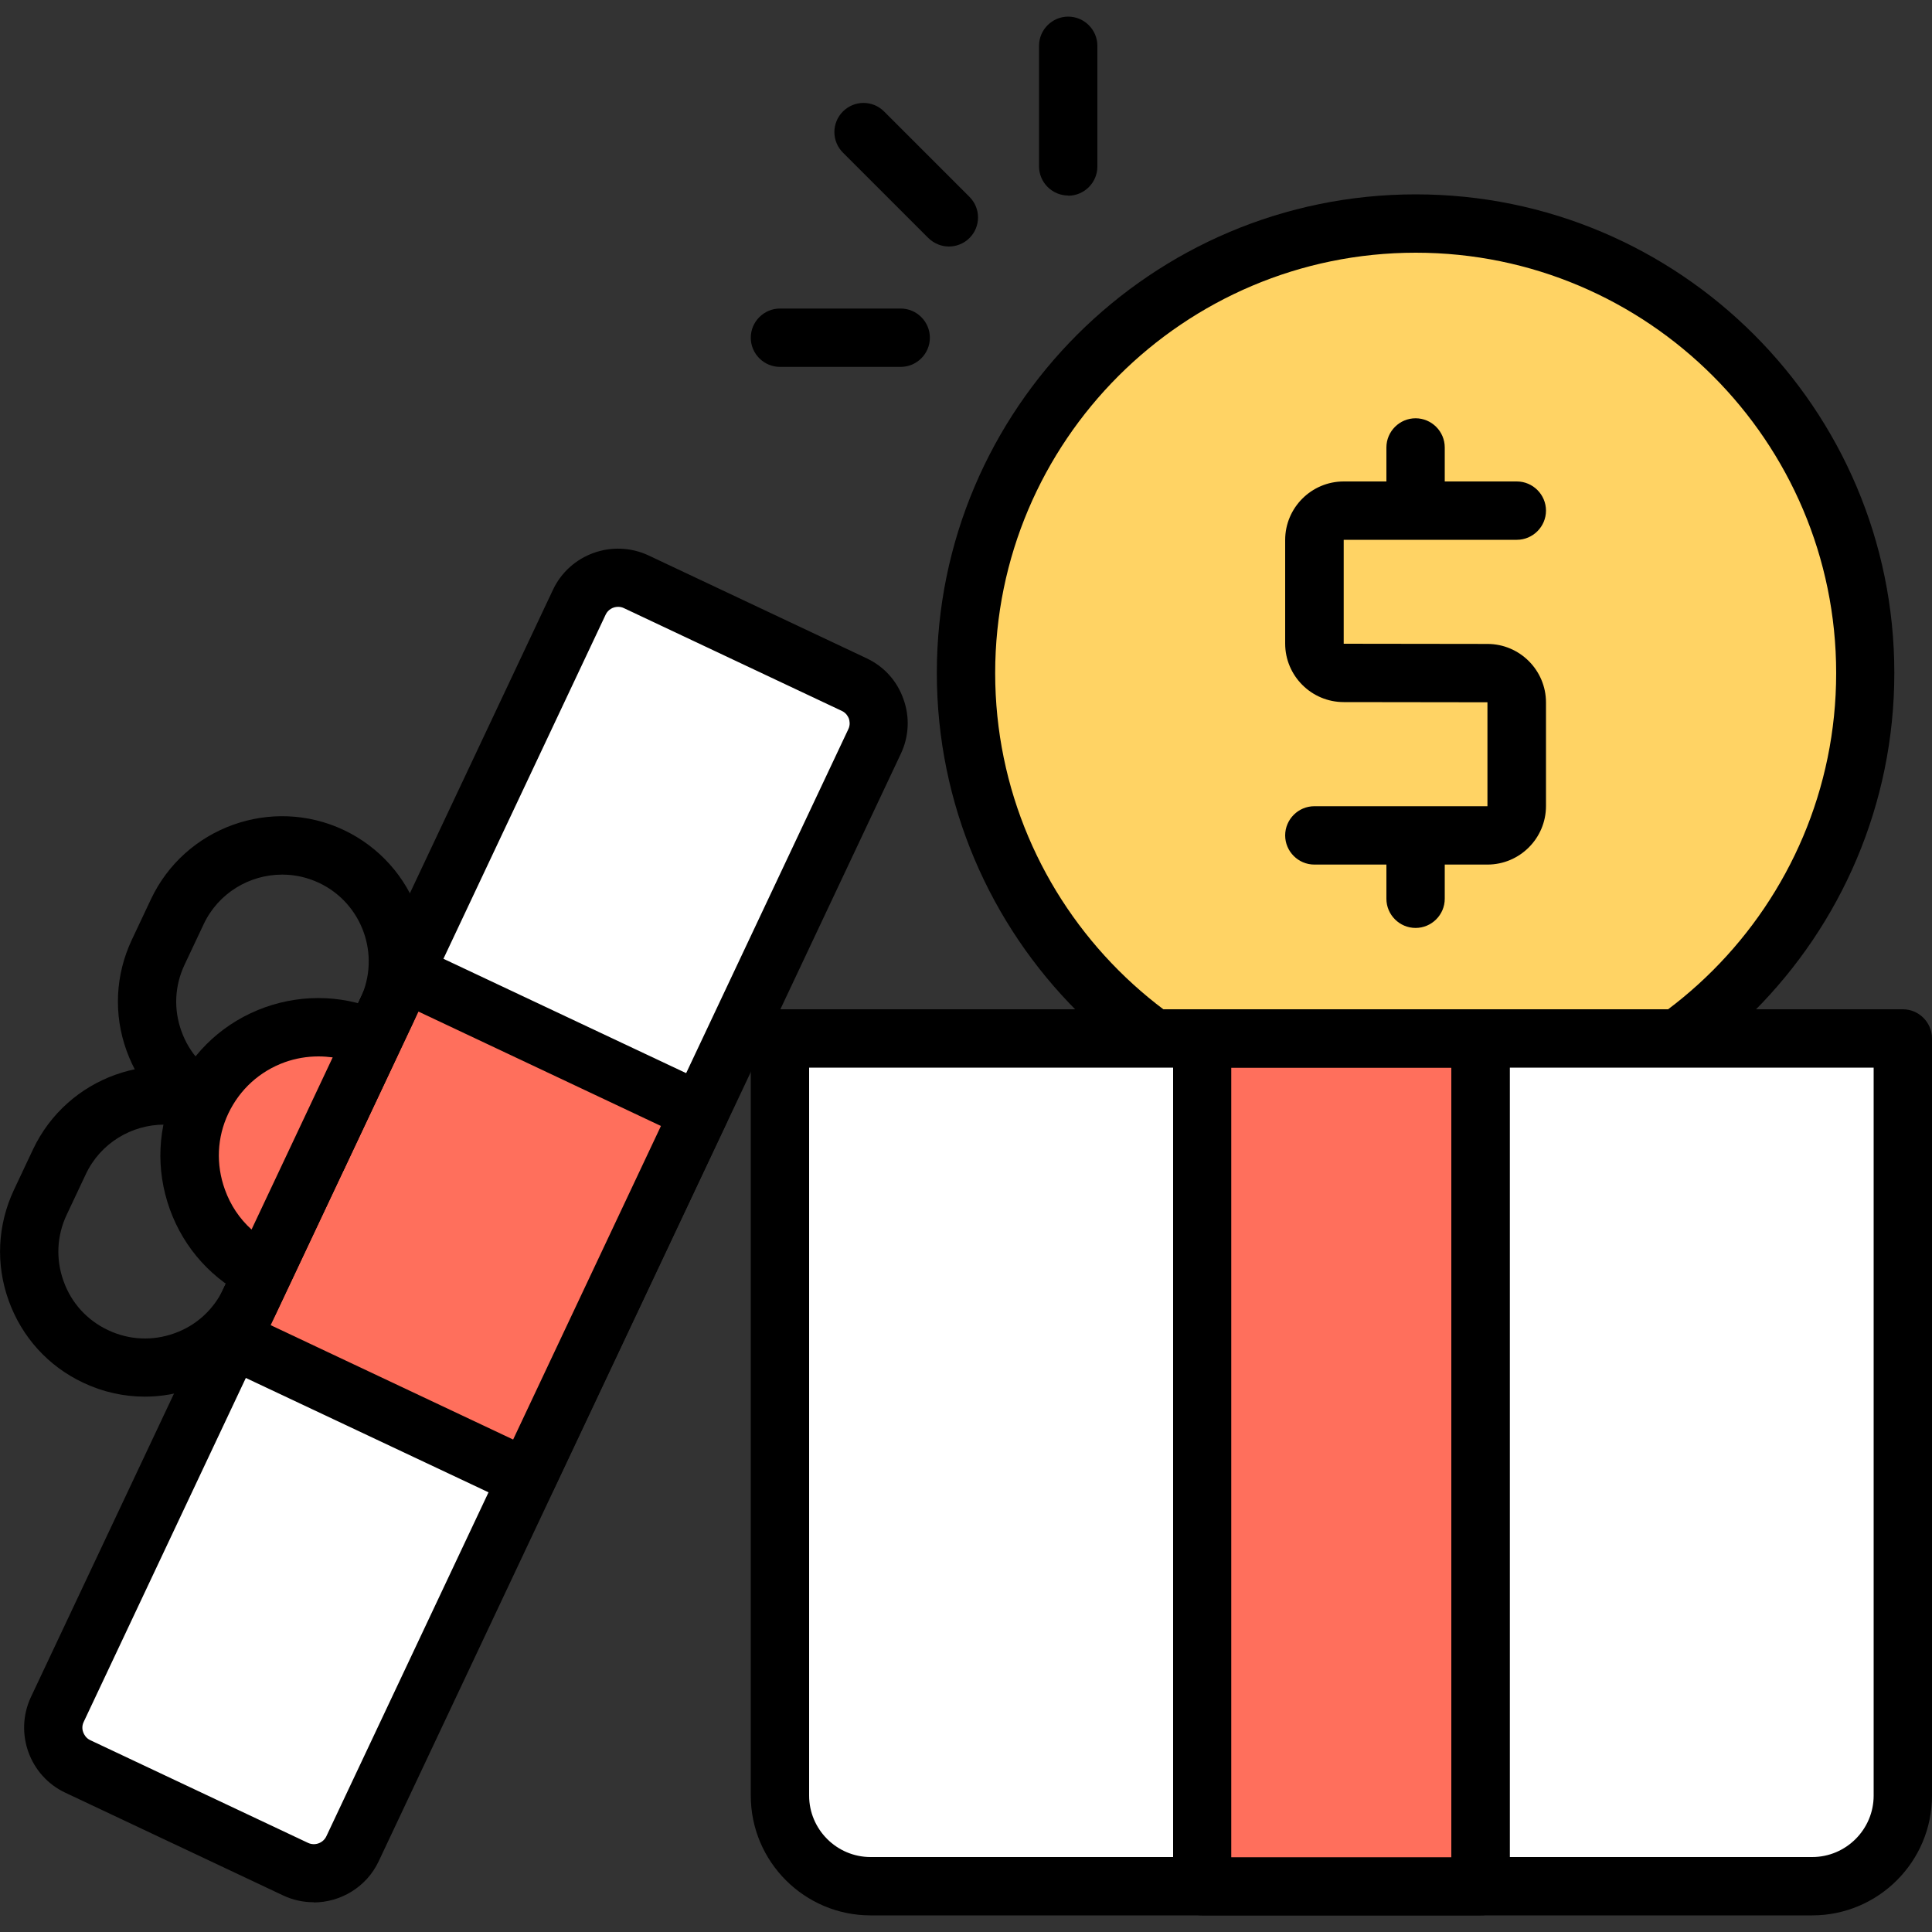 <?xml version="1.0" encoding="UTF-8"?>
<svg id="Capa_1" data-name="Capa 1" xmlns="http://www.w3.org/2000/svg" viewBox="0 0 100 100">
  <rect x="0" y="0" width="100" height="100" fill="#333333" stroke="none"/>
  <defs>
    <style>
      .cls-1 {
        fill: #fff;
      }

      .cls-2 {
        fill: #ff6f5c;
      }

      .cls-3 {
        fill: #ffd364;
      }
    </style>
  </defs>
  <g>
    <path class="cls-3" d="M96.54,34.83c0,12.85-10.41,23.28-23.26,23.28s-23.28-10.44-23.28-23.28,10.44-23.26,23.28-23.26,23.26,10.41,23.26,23.26Z"/>
    <path d="M73.28,59.62c-13.67,0-24.79-11.12-24.79-24.79s11.12-24.77,24.79-24.77,24.77,11.11,24.77,24.77-11.11,24.79-24.77,24.79ZM73.28,13.08c-12.01,0-21.77,9.76-21.77,21.76s9.77,21.77,21.77,21.77,21.76-9.77,21.76-21.77-9.76-21.76-21.76-21.76Z"/>
  </g>
  <g>
    <path class="cls-1" d="M40.37,53.76v39.19c0,2.59,2.1,4.69,4.69,4.69h48.74c2.59,0,4.69-2.1,4.69-4.69v-39.19h-58.12Z"/>
    <path d="M93.8,99.14h-48.74c-3.42,0-6.2-2.78-6.2-6.2v-39.19c0-.83.68-1.51,1.51-1.51h58.12c.83,0,1.51.68,1.51,1.51v39.19c0,3.42-2.78,6.2-6.2,6.2ZM41.88,55.26v37.68c0,1.75,1.43,3.18,3.18,3.18h48.74c1.75,0,3.18-1.43,3.18-3.18v-37.68h-55.11Z"/>
  </g>
  <g>
    <path class="cls-2" d="M62.23,53.76h14.41v43.88h-14.41v-43.88Z"/>
    <path d="M76.64,99.14h-14.41c-.83,0-1.51-.68-1.51-1.51v-43.88c0-.83.68-1.51,1.51-1.51h14.41c.83,0,1.51.68,1.51,1.51v43.88c0,.83-.68,1.51-1.51,1.51ZM63.73,96.13h11.39v-40.86h-11.39v40.86Z"/>
  </g>
  <g>
    <g>
      <path class="cls-1" d="M44.21,35.43l-11.28-5.32c-1.11-.52-2.42-.05-2.94,1.06L2.97,88.48c-.52,1.11-.05,2.42,1.06,2.94l11.28,5.32c1.11.52,2.42.05,2.95-1.06l27.02-57.31c.52-1.11.05-2.42-1.06-2.95Z"/>
      <path d="M16.24,98.46c-.53,0-1.07-.11-1.58-.35l-11.28-5.32c-1.85-.87-2.65-3.09-1.78-4.95L28.62,30.53c.87-1.85,3.09-2.65,4.95-1.78l11.28,5.32c.9.42,1.58,1.17,1.91,2.11.34.93.29,1.95-.14,2.85l-27.02,57.31c-.63,1.34-1.98,2.13-3.37,2.13ZM31.99,31.41c-.27,0-.52.15-.64.4L4.33,89.13c-.11.23-.06.44-.02.54.04.1.13.29.36.4l11.28,5.32c.35.16.77.01.94-.34l27.02-57.31c.11-.23.06-.44.03-.54-.04-.1-.13-.29-.36-.4h0l-11.28-5.32c-.1-.05-.2-.07-.3-.07Z"/>
    </g>
    <g>
      <path class="cls-2" d="M12.03,69.27l8.93-18.97,15.29,7.2-8.93,18.97-15.29-7.2Z"/>
      <path d="M27.28,78.02c-.22,0-.43-.05-.64-.14l-15.28-7.2c-.75-.36-1.08-1.25-.72-2.01l8.94-18.96c.17-.36.48-.64.85-.78.38-.13.79-.11,1.15.05l15.28,7.2c.36.17.64.48.78.85.13.38.11.79-.06,1.15l-8.94,18.96c-.26.54-.8.86-1.36.86ZM14.01,68.59l12.55,5.92,7.65-16.23-12.55-5.92-7.65,16.23Z"/>
    </g>
    <g>
      <path d="M16.47,61.33c-.22,0-.44-.05-.64-.14l-5.42-2.56c-1.81-.85-3.18-2.36-3.86-4.25-.68-1.88-.58-3.92.27-5.73l.99-2.1c1.76-3.74,6.24-5.35,9.98-3.59h0c3.74,1.77,5.35,6.24,3.59,9.98l-3.54,7.52c-.17.36-.48.64-.85.78-.16.06-.34.09-.51.09ZM14.6,45.27c-1.68,0-3.3.95-4.06,2.57l-.99,2.1c-.51,1.08-.57,2.3-.16,3.43.4,1.13,1.22,2.03,2.31,2.54l4.06,1.91,2.9-6.15c1.05-2.24.09-4.91-2.14-5.97-.62-.29-1.26-.43-1.9-.43Z"/>
      <path d="M7.5,72.29c-1.09,0-2.18-.24-3.19-.72-1.81-.85-3.18-2.36-3.86-4.25-.68-1.88-.58-3.92.27-5.73l.99-2.1c1.77-3.74,6.24-5.35,9.98-3.59l5.42,2.56c.75.36,1.08,1.25.72,2.01l-3.54,7.51c-.85,1.81-2.36,3.18-4.25,3.86-.83.3-1.69.45-2.54.45ZM8.5,58.21c-1.68,0-3.3.95-4.06,2.57l-.99,2.1c-.51,1.08-.57,2.3-.16,3.43.4,1.13,1.22,2.03,2.31,2.54h0c1.08.51,2.3.57,3.43.16,1.13-.4,2.03-1.23,2.54-2.31l2.9-6.15-4.06-1.91c-.62-.29-1.26-.43-1.9-.43Z"/>
    </g>
    <g>
      <path class="cls-2" d="M13.63,65.85c-3.31-1.56-4.75-5.53-3.18-8.86,1.57-3.33,5.55-4.74,8.86-3.18l-5.68,12.04Z"/>
      <path d="M13.63,67.35c-.22,0-.44-.05-.64-.14-1.97-.93-3.46-2.57-4.2-4.62-.74-2.06-.64-4.27.29-6.25.93-1.97,2.57-3.46,4.63-4.2,2.05-.73,4.27-.63,6.23.3.75.36,1.08,1.25.72,2.01l-5.68,12.04c-.17.36-.48.64-.85.78-.16.06-.34.09-.51.09ZM16.48,54.68c-.59,0-1.18.1-1.74.3-1.3.47-2.33,1.41-2.92,2.65-.59,1.24-.65,2.64-.18,3.94.29.81.76,1.51,1.38,2.07l4.2-8.91c-.24-.03-.48-.05-.73-.05Z"/>
    </g>
  </g>
  <g>
    <path d="M76.99,44.75h-8.96c-.83,0-1.51-.68-1.51-1.51s.68-1.51,1.51-1.51h8.96v-5.38s-7.44-.01-7.44-.01c-1.67,0-3.03-1.36-3.03-3.03v-5.36c0-1.67,1.36-3.03,3.03-3.03h8.96c.83,0,1.51.68,1.51,1.51s-.68,1.51-1.51,1.51h-8.96v5.38s7.44.01,7.44.01c1.67,0,3.03,1.36,3.03,3.03v5.36c0,1.67-1.36,3.03-3.03,3.03Z"/>
    <path d="M73.27,27.81c-.83,0-1.51-.68-1.51-1.51v-3.14c0-.83.68-1.51,1.51-1.51s1.51.68,1.51,1.51v3.14c0,.83-.68,1.51-1.51,1.51Z"/>
    <path d="M73.27,48.03c-.83,0-1.51-.68-1.51-1.51v-3.13c0-.83.68-1.51,1.51-1.51s1.51.68,1.51,1.51v3.13c0,.83-.68,1.51-1.51,1.51Z"/>
  </g>
  <path d="M55.29,10.12c-.83,0-1.51-.68-1.51-1.51V2.37c0-.83.68-1.51,1.51-1.51s1.51.68,1.51,1.51v6.25c0,.83-.68,1.51-1.51,1.51Z"/>
  <path d="M49.12,12.76c-.39,0-.77-.15-1.07-.44l-4.42-4.42c-.59-.59-.59-1.54,0-2.13s1.54-.59,2.13,0l4.42,4.42c.59.59.59,1.54,0,2.13-.29.29-.68.44-1.07.44Z"/>
  <path d="M46.62,18.99h-6.25c-.83,0-1.51-.68-1.51-1.51s.68-1.51,1.51-1.51h6.25c.83,0,1.51.68,1.51,1.51s-.68,1.51-1.51,1.51Z"/>
</svg>